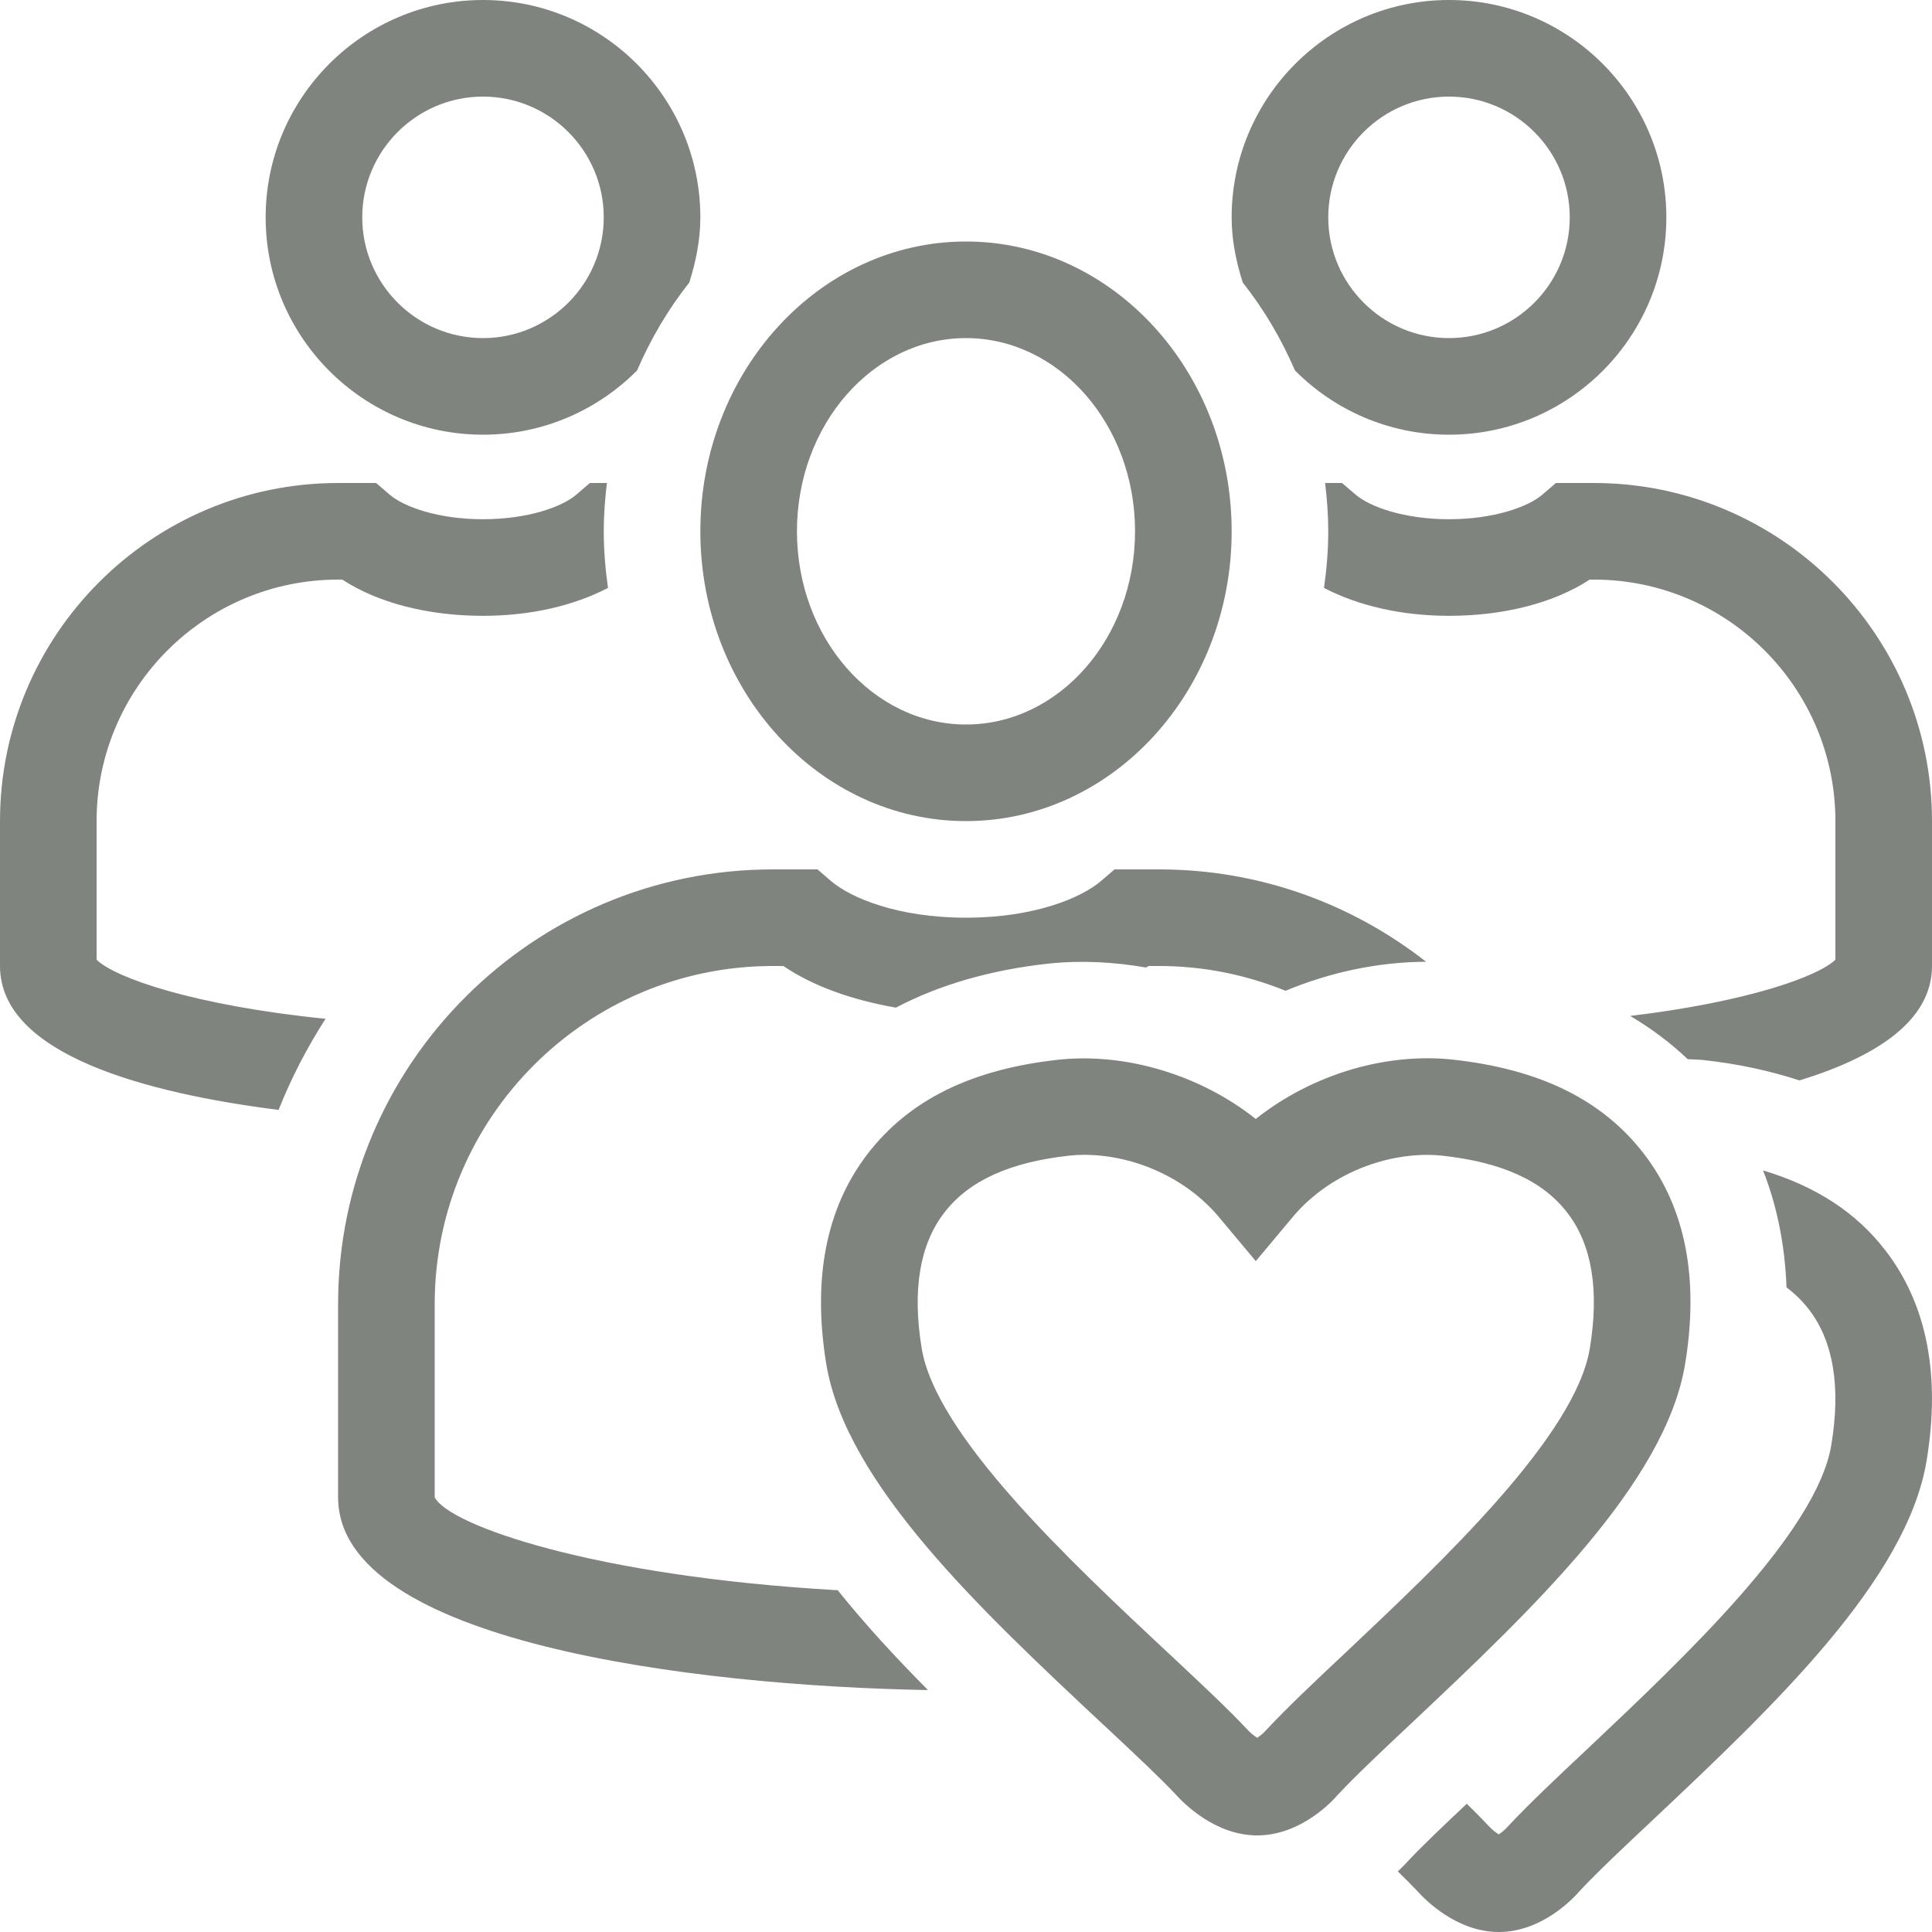 <svg width="40" height="40" viewBox="0 0 40 40" fill="none" xmlns="http://www.w3.org/2000/svg">
<path d="M40 17V20C40 21.148 38.815 21.89 37.257 22.369C36.641 22.169 35.978 22.023 35.255 21.946C35.156 21.936 35.047 21.936 34.943 21.93C34.585 21.589 34.187 21.291 33.751 21.034C36.186 20.742 37.65 20.214 38 19.869V17C38 14.243 35.757 12 33 12H32.913C32.18 12.48 31.143 12.75 30 12.75C29.01 12.75 28.114 12.538 27.412 12.172C27.466 11.789 27.5 11.399 27.5 11C27.5 10.661 27.474 10.328 27.435 10H27.786L28.067 10.241C28.362 10.494 29.074 10.75 30 10.75C30.926 10.75 31.638 10.495 31.933 10.241L32.214 10H33C36.859 10 40 13.14 40 17ZM25.729 5.849C25.594 5.42 25.5 4.973 25.5 4.5C25.5 2.019 27.519 0 30 0C32.481 0 34.5 2.019 34.5 4.5C34.5 6.981 32.481 9 30 9C28.754 9 27.626 8.49 26.811 7.67C26.526 7.01 26.164 6.397 25.729 5.849ZM27.5 4.5C27.5 5.878 28.621 7 30 7C31.379 7 32.5 5.878 32.5 4.5C32.5 3.122 31.379 2 30 2C28.621 2 27.5 3.122 27.5 4.5ZM17.344 32.924C12.28 32.636 9.294 31.577 9 31V27C9 23.141 12.14 20 16 20H16.219C16.828 20.416 17.644 20.704 18.548 20.862C19.458 20.385 20.52 20.078 21.731 19.948C22.408 19.879 23.075 19.919 23.726 20.031C23.743 20.02 23.765 20.012 23.782 20H24C24.925 20 25.807 20.185 26.616 20.513C27.533 20.132 28.521 19.917 29.525 19.912C28 18.717 26.084 18 24 18H23.075L22.794 18.241C22.386 18.591 21.41 19 20 19C18.59 19 17.614 18.591 17.207 18.242L16.925 18H16C11.038 18 7 22.037 7 27V31C7 33.992 14.335 34.904 19.213 34.991C18.548 34.321 17.912 33.632 17.344 32.924ZM14.5 11C14.5 7.691 16.967 5 20 5C23.032 5 25.5 7.691 25.5 11C25.5 14.309 23.032 17 20 17C16.967 17 14.5 14.309 14.5 11ZM16.5 11C16.5 13.206 18.07 15 20 15C21.93 15 23.5 13.206 23.5 11C23.5 8.794 21.93 7 20 7C18.07 7 16.5 8.794 16.5 11ZM2 17C2 14.243 4.243 12 7 12H7.087C7.821 12.48 8.857 12.75 10 12.75C10.989 12.75 11.885 12.538 12.588 12.172C12.534 11.789 12.5 11.399 12.5 11C12.5 10.661 12.526 10.328 12.565 10H12.213L11.932 10.241C11.638 10.495 10.926 10.75 10 10.75C9.074 10.75 8.362 10.495 8.068 10.241L7.787 10H7C3.14 10 0 13.14 0 17V20C0 21.836 3.028 22.632 5.768 22.98C6.03 22.316 6.359 21.687 6.74 21.093C4 20.817 2.373 20.238 2 19.87V17ZM36.502 24.232C36.765 24.9 36.953 25.705 36.988 26.654C37.165 26.789 37.321 26.94 37.452 27.112L37.454 27.114C37.959 27.771 38.114 28.713 37.916 29.914C37.619 31.726 34.871 34.317 32.866 36.209C32.292 36.748 31.641 37.359 31.206 37.829C31.16 37.882 31.086 37.943 31.029 37.979C30.966 37.94 30.879 37.869 30.813 37.796C30.686 37.66 30.533 37.506 30.368 37.345C29.93 37.757 29.458 38.206 29.185 38.496C29.124 38.565 29.038 38.652 28.941 38.746C29.092 38.893 29.23 39.031 29.336 39.144C29.516 39.345 30.166 40 31.032 40C31.94 40 32.603 39.272 32.697 39.16C33.06 38.769 33.684 38.182 34.237 37.664C36.696 35.345 39.483 32.716 39.889 30.237C40.18 28.47 39.895 27.009 39.041 25.896C38.432 25.099 37.586 24.557 36.502 24.232ZM5.5 4.5C5.5 2.019 7.519 0 10 0C12.481 0 14.5 2.019 14.5 4.5C14.5 4.973 14.406 5.42 14.271 5.849C13.837 6.398 13.474 7.011 13.19 7.67C12.374 8.49 11.246 9 10 9C7.519 9 5.5 6.981 5.5 4.5ZM7.5 4.5C7.5 5.878 8.622 7 10 7C11.378 7 12.5 5.878 12.5 4.5C12.5 3.122 11.378 2 10 2C8.622 2 7.5 3.122 7.5 4.5ZM27.697 37.16C28.06 36.769 28.684 36.182 29.237 35.664C31.696 33.345 34.483 30.716 34.889 28.237C35.18 26.47 34.895 25.009 34.041 23.896C33.181 22.772 31.877 22.13 30.05 21.935C29.894 21.919 29.729 21.91 29.559 21.91C28.284 21.91 26.996 22.376 25.999 23.167C24.872 22.271 23.343 21.796 21.942 21.937C20.122 22.131 18.819 22.772 17.959 23.895C17.105 25.009 16.818 26.47 17.107 28.24C17.517 30.725 20.331 33.357 22.823 35.689L22.926 35.784C23.519 36.34 24.03 36.819 24.334 37.144C24.514 37.345 25.164 38 26.03 38C26.94 38 27.604 37.272 27.697 37.16ZM25.233 25.194L26 26.11L26.767 25.194C27.43 24.402 28.5 23.91 29.56 23.91C29.66 23.91 29.756 23.916 29.843 23.925C31.091 24.059 31.945 24.446 32.452 25.112L32.454 25.114C32.959 25.771 33.114 26.713 32.916 27.914C32.619 29.726 29.871 32.317 27.866 34.209C27.292 34.748 26.641 35.359 26.206 35.829C26.16 35.882 26.086 35.943 26.029 35.979C25.966 35.94 25.879 35.869 25.813 35.796C25.448 35.404 24.914 34.904 24.295 34.324L24.181 34.218C22.155 32.323 19.381 29.728 19.082 27.914C18.885 26.713 19.041 25.77 19.547 25.111C20.056 24.446 20.91 24.058 22.15 23.925C22.244 23.915 22.34 23.909 22.441 23.909C23.5 23.91 24.57 24.402 25.233 25.194Z" fill="#7F847F"/>
</svg>
